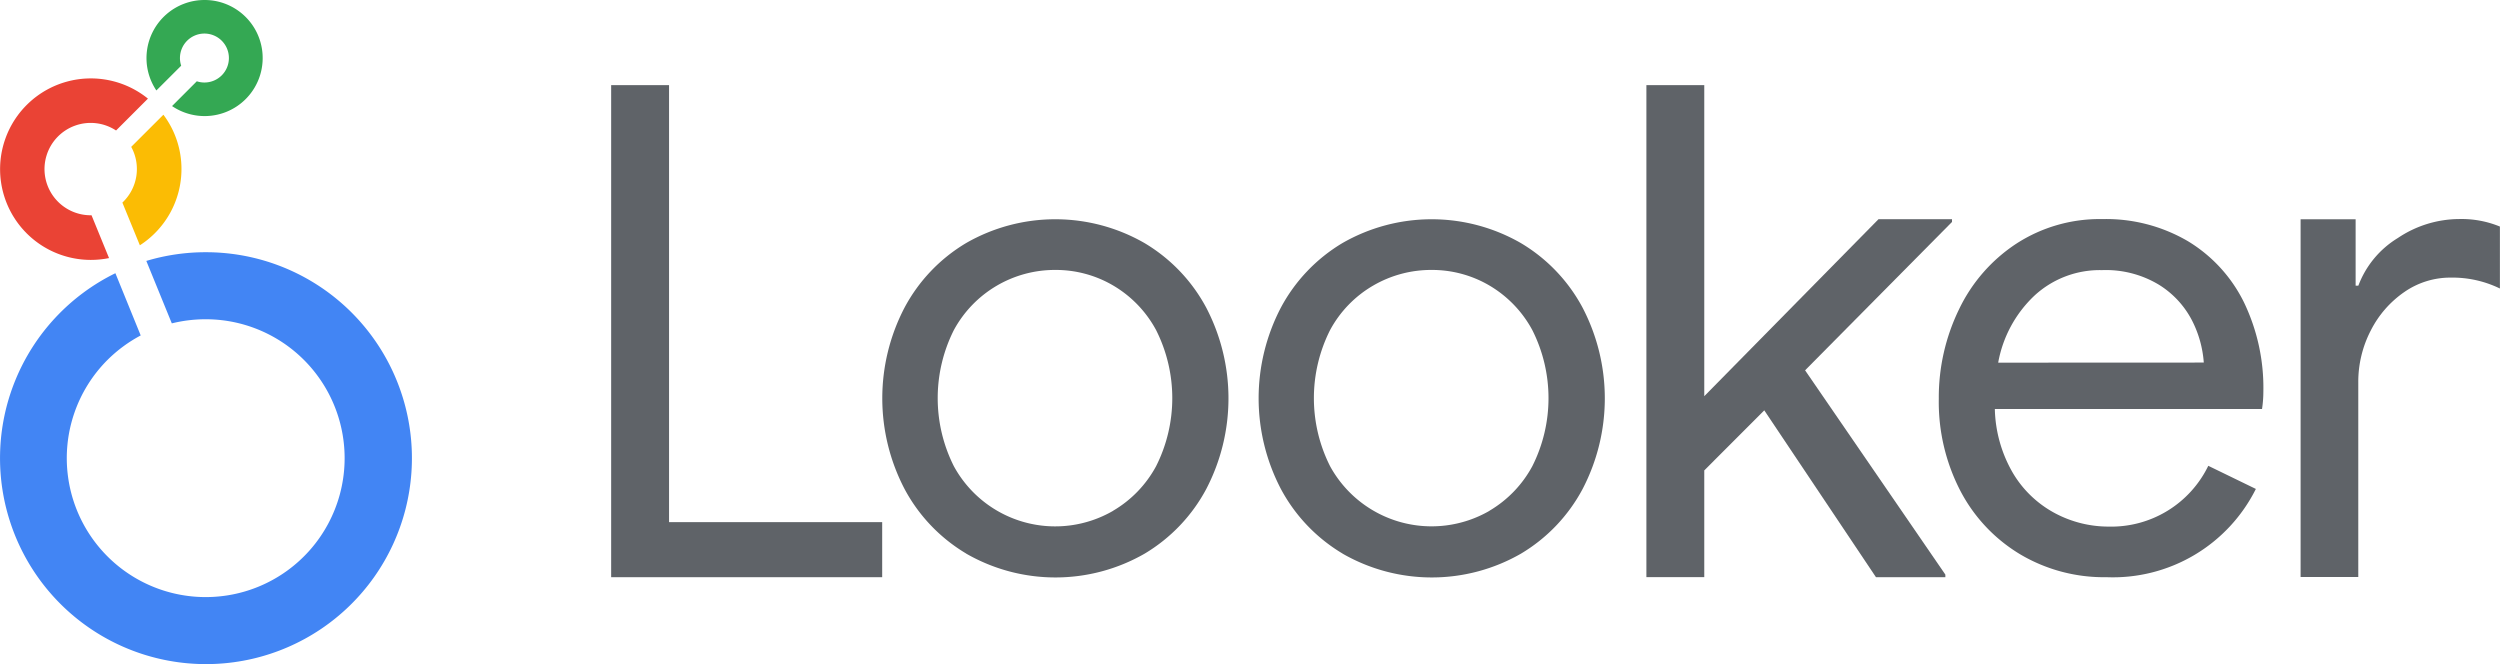 <svg xmlns="http://www.w3.org/2000/svg" width="105.403" height="28" viewBox="0 0 105.403 28">
  <g id="Layer_2" data-name="Layer 2" transform="translate(-0.013)">
    <g id="specs" transform="translate(0.013 0)">
      <path id="Path_4261" data-name="Path 4261" d="M44.344,0a2.448,2.448,0,0,0-2.031,3.814L43.359,2.77a1.014,1.014,0,0,1-.052-.323A1.032,1.032,0,1,1,44.34,3.479a1.013,1.013,0,0,1-.322-.052L42.974,4.472A2.447,2.447,0,1,0,44.344,0Z" transform="translate(-35.72 0)" fill="#34a853"/>
      <path id="Path_4262" data-name="Path 4262" d="M37.491,35.1a3.8,3.8,0,0,0-.762-2.292l-1.357,1.355A1.945,1.945,0,0,1,35,36.513l.737,1.8A3.824,3.824,0,0,0,37.491,35.1Z" transform="translate(-29.84 -27.971)" fill="#fbbc04"/>
      <path id="Path_4263" data-name="Path 4263" d="M3.88,28.181H3.845a1.947,1.947,0,1,1,1.069-3.574l1.344-1.344a3.826,3.826,0,1,0-2.413,6.8,3.913,3.913,0,0,0,.773-.077Z" transform="translate(-0.021 -19.105)" fill="#ea4335"/>
      <path id="Path_4264" data-name="Path 4264" d="M8.689,72.1a8.682,8.682,0,0,0-2.507.367L7.257,75.1a5.928,5.928,0,0,1,1.431-.174,5.857,5.857,0,1,1-4.143,1.715,5.917,5.917,0,0,1,1.4-1.032L4.878,72.985A8.683,8.683,0,1,0,8.7,72.1Z" transform="translate(-0.013 -61.466)" fill="#4285f4"/>
      <path id="Path_4265" data-name="Path 4265" d="M174.72,24.34h2.441V42.765h8.986v2.32H174.72Z" transform="translate(-148.953 -20.75)" fill="#5f6368"/>
      <path id="Path_4266" data-name="Path 4266" d="M255.735,76.775a6.994,6.994,0,0,1-2.6-2.73,8.257,8.257,0,0,1,0-7.628,6.994,6.994,0,0,1,2.6-2.73,7.547,7.547,0,0,1,7.522,0,7.014,7.014,0,0,1,2.606,2.73,8.269,8.269,0,0,1,0,7.634,7.015,7.015,0,0,1-2.6,2.73,7.547,7.547,0,0,1-7.522,0Zm6.194-1.8a4.836,4.836,0,0,0,1.816-1.88,6.373,6.373,0,0,0,0-5.74,4.836,4.836,0,0,0-1.811-1.88,4.774,4.774,0,0,0-2.438-.655,4.843,4.843,0,0,0-4.277,2.535,6.386,6.386,0,0,0,0,5.74,4.867,4.867,0,0,0,6.715,1.88Z" transform="translate(-215.003 -53.439)" fill="#5f6368"/>
      <path id="Path_4267" data-name="Path 4267" d="M363.315,76.775a7.014,7.014,0,0,1-2.6-2.73,8.257,8.257,0,0,1,0-7.628,7.014,7.014,0,0,1,2.6-2.73,7.547,7.547,0,0,1,7.522,0,7,7,0,0,1,2.606,2.73,8.269,8.269,0,0,1,0,7.634,7,7,0,0,1-2.6,2.73,7.547,7.547,0,0,1-7.522,0Zm6.194-1.8a4.846,4.846,0,0,0,1.811-1.88,6.373,6.373,0,0,0,0-5.74,4.847,4.847,0,0,0-1.811-1.88,4.774,4.774,0,0,0-2.438-.655,4.855,4.855,0,0,0-2.453.655,4.807,4.807,0,0,0-1.824,1.88,6.373,6.373,0,0,0,0,5.74,4.879,4.879,0,0,0,6.721,1.88Z" transform="translate(-306.716 -53.439)" fill="#5f6368"/>
      <path id="Path_4268" data-name="Path 4268" d="M470.66,24.34H473.1V37.454l7.345-7.461h3.1v.115l-6.194,6.255,5.914,8.613v.109h-2.926l-4.709-7.035L473.1,40.583v4.5H470.66Z" transform="translate(-401.246 -20.75)" fill="#5f6368"/>
      <path id="Path_4269" data-name="Path 4269" d="M557.64,76.753a6.768,6.768,0,0,1-2.522-2.689,8.131,8.131,0,0,1-.9-3.863,8.48,8.48,0,0,1,.853-3.771,6.826,6.826,0,0,1,2.423-2.773,6.451,6.451,0,0,1,3.609-1.032,6.831,6.831,0,0,1,3.622.934,6.21,6.21,0,0,1,2.36,2.578,8.309,8.309,0,0,1,.817,3.77,4.951,4.951,0,0,1-.056.724H556.581a5.6,5.6,0,0,0,.78,2.731,4.556,4.556,0,0,0,1.77,1.671,4.8,4.8,0,0,0,2.243.557,4.547,4.547,0,0,0,4.206-2.563l2.006.975a6.737,6.737,0,0,1-6.3,3.721A6.92,6.92,0,0,1,557.64,76.753Zm7.75-8.079a4.62,4.62,0,0,0-.5-1.783,3.847,3.847,0,0,0-1.394-1.5,4.324,4.324,0,0,0-2.4-.614,4.059,4.059,0,0,0-2.842,1.072,5.129,5.129,0,0,0-1.532,2.829Z" transform="translate(-472.476 -53.388)" fill="#5f6368"/>
      <path id="Path_4270" data-name="Path 4270" d="M657.68,62.639H660v2.8h.115a3.993,3.993,0,0,1,1.665-2.01,4.67,4.67,0,0,1,2.58-.8,4.252,4.252,0,0,1,1.723.317v2.612a4.572,4.572,0,0,0-2.065-.46,3.4,3.4,0,0,0-1.953.6,4.358,4.358,0,0,0-1.422,1.622,4.708,4.708,0,0,0-.531,2.2v8.2H657.68Z" transform="translate(-560.684 -53.394)" fill="#5f6368"/>
    </g>
  </g>
</svg>
